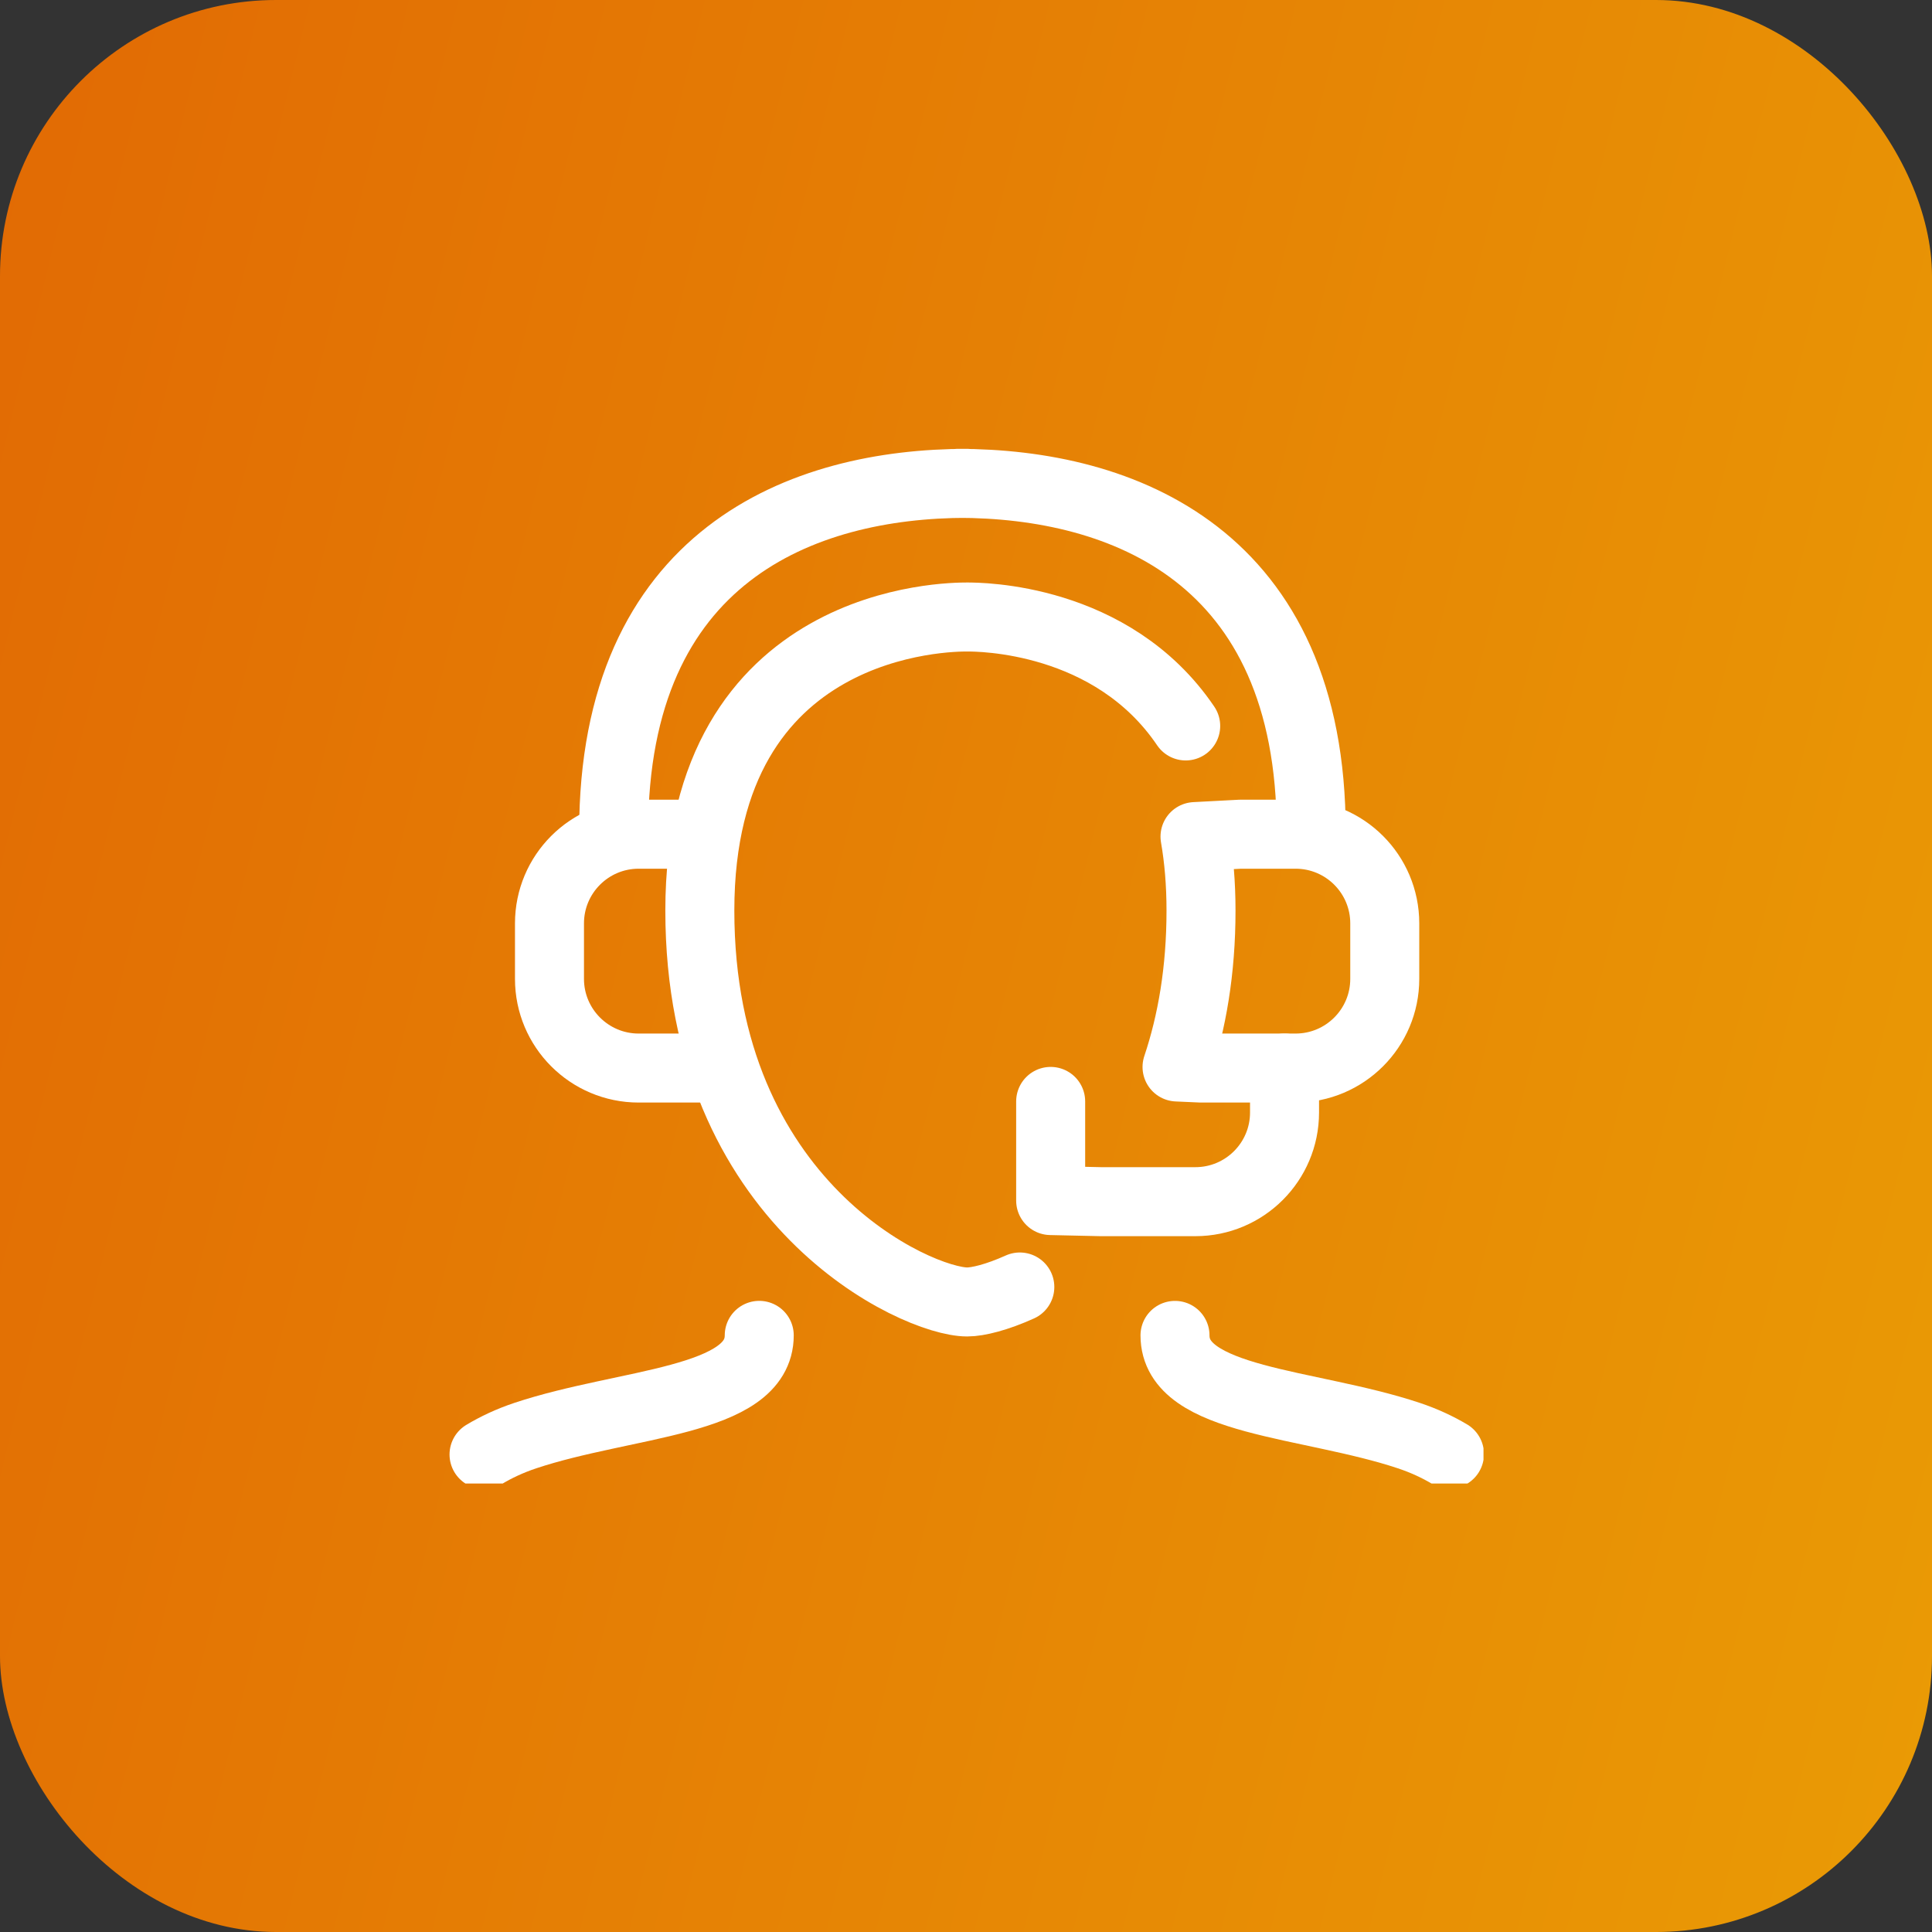 <svg width="56" height="56" viewBox="0 0 56 56" fill="none" xmlns="http://www.w3.org/2000/svg">
<rect x="0" y="0" width="56" height="56" fill="#333333" stroke="none"/>
<rect width="56" height="56" rx="8" fill="url(#paint0_linear_8424_113087)"/>
<g clip-path="url(#clip0_8424_113087)">
<path d="M38.006 24.103C38.006 16.1 32.537 14.01 27.761 14.01H28.032C23.256 14.01 17.787 16.1 17.787 24.103" stroke="white" stroke-width="2" stroke-linecap="round" stroke-linejoin="round"/>
<path d="M34.368 21.042C32.23 17.884 28.381 17.884 28.033 17.884C27.549 17.884 20.285 17.884 20.285 26.393C20.285 34.902 26.58 37.738 28.033 37.738C28.35 37.738 28.897 37.603 29.56 37.304" stroke="white" stroke-width="2" stroke-linecap="round" stroke-linejoin="round"/>
<path d="M20.769 30.958H18.512C17.084 30.958 15.927 29.8 15.927 28.373V26.765C15.927 25.337 17.085 24.18 18.512 24.18H20.12" stroke="white" stroke-width="2" stroke-linecap="round" stroke-linejoin="round"/>
<path d="M34.117 30.927C34.549 29.637 34.812 28.134 34.812 26.393C34.812 25.608 34.75 24.895 34.638 24.249L35.945 24.18H37.553C38.981 24.18 40.138 25.338 40.138 26.765V28.373C40.138 29.801 38.98 30.958 37.553 30.958H34.812L34.117 30.927Z" stroke="white" stroke-width="2" stroke-linecap="round" stroke-linejoin="round"/>
<path d="M37.233 30.958V32.246C37.233 33.674 36.075 34.831 34.648 34.831H31.907L30.454 34.799V31.925" stroke="white" stroke-width="2" stroke-linecap="round" stroke-linejoin="round"/>
<path d="M14.03 42.159C14.376 41.951 14.773 41.763 15.228 41.611C18.133 40.643 22.007 40.643 22.007 38.706" stroke="white" stroke-width="2" stroke-linecap="round" stroke-linejoin="round"/>
<path d="M42.014 42.147C41.673 41.944 41.283 41.761 40.837 41.612C37.932 40.644 34.058 40.644 34.058 38.707" stroke="white" stroke-width="2" stroke-linecap="round" stroke-linejoin="round"/>
</g>
<defs>
<linearGradient id="paint0_linear_8424_113087" x1="60.345" y1="44.469" x2="-20.614" y2="24.761" gradientUnits="userSpaceOnUse">
<stop stop-color="#EA9C05"/>
<stop offset="1" stop-color="#E06004"/>
</linearGradient>
<clipPath id="clip0_8424_113087">
<rect width="30" height="30" fill="white" transform="translate(13 13)"/>
</clipPath>
</defs>
</svg>
